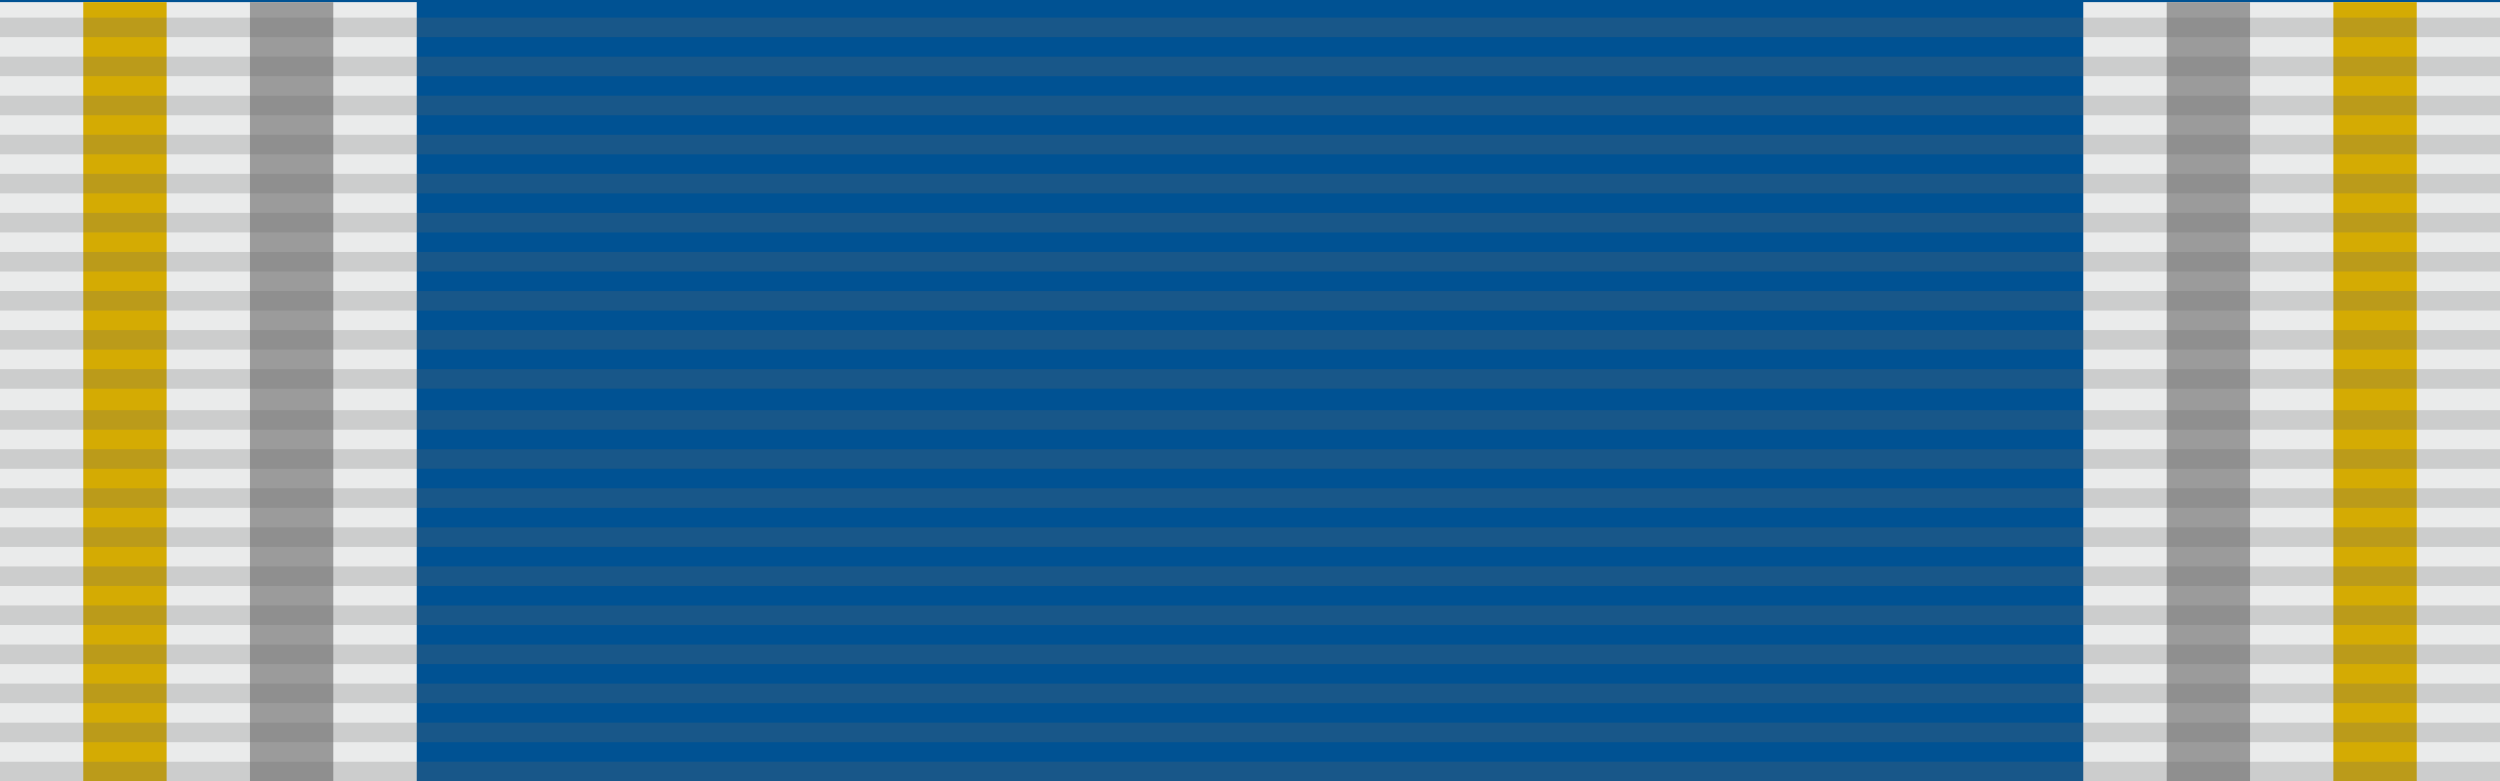 <?xml version="1.0" encoding="UTF-8" standalone="no"?>
<!-- Created with Inkscape (http://www.inkscape.org/) -->

<svg
   xmlns:v="http://schemas.microsoft.com/visio/2003/SVGExtensions/"
   xmlns:dc="http://purl.org/dc/elements/1.1/"
   xmlns:cc="http://creativecommons.org/ns#"
   xmlns:rdf="http://www.w3.org/1999/02/22-rdf-syntax-ns#"
   xmlns:svg="http://www.w3.org/2000/svg"
   xmlns="http://www.w3.org/2000/svg"
   xmlns:sodipodi="http://sodipodi.sourceforge.net/DTD/sodipodi-0.dtd"
   xmlns:inkscape="http://www.inkscape.org/namespaces/inkscape"
   width="160"
   height="50"
   viewBox="0 0 160 50"
   version="1.1"
   id="svg6773"
   inkscape:version="0.92.3 (2405546, 2018-03-11)"
   sodipodi:docname="TRIDENT Meritorious Service Medal.svg">
  <defs
     id="defs6767">
    <inkscape:perspective
       id="perspective10"
       inkscape:persp3d-origin="1406.1628 : 1325.8107 : 1"
       inkscape:vp_z="2812.3257 : 1988.716 : 1"
       inkscape:vp_y="0 : 3779.5279 : 0"
       inkscape:vp_x="0 : 1988.716 : 1"
       sodipodi:type="inkscape:persp3d" />
    <inkscape:perspective
       sodipodi:type="inkscape:persp3d"
       inkscape:vp_x="0 : 1988.716 : 1"
       inkscape:vp_y="0 : 3779.5279 : 0"
       inkscape:vp_z="2812.3257 : 1988.716 : 1"
       inkscape:persp3d-origin="1406.1628 : 1325.8107 : 1"
       id="perspective2867" />
    <circle
       r="450"
       cy="5535"
       cx="1890"
       id="wolke-1" />
    <circle
       r="284"
       cy="6165"
       cx="1980"
       id="wolke-2" />
    <circle
       r="202"
       cy="5805"
       cx="2430"
       id="wolke-3" />
    <circle
       r="360"
       cy="5985"
       cx="2880"
       id="wolke-4" />
    <circle
       r="270"
       cy="6165"
       cx="2430"
       id="wolke-5" />
    <circle
       r="180"
       cy="6435"
       cx="2880"
       id="wolke-6" />
    <circle
       r="450"
       cy="6525"
       cx="3330"
       id="wolke-7" />
    <circle
       r="360"
       cy="6075"
       cx="3780"
       id="wolke-8" />
    <circle
       r="202"
       cy="6525"
       cx="3960"
       id="wolke-9" />
    <circle
       r="284"
       cy="6165"
       cx="4320"
       id="wolke-10" />
    <circle
       r="202"
       cy="6525"
       cx="4500"
       id="wolke-11" />
    <circle
       r="254"
       cy="6435"
       cx="4950"
       id="wolke-12" />
    <circle
       r="284"
       cy="5805"
       cx="4680"
       id="wolke-13" />
    <circle
       r="450"
       cy="5805"
       cx="5490"
       id="wolke-14" />
    <circle
       r="284"
       cy="5355"
       cx="5040"
       id="wolke-15" />
    <circle
       r="284"
       cy="5985"
       cx="4770"
       id="wolke-16" />
    <circle
       r="180"
       cy="5455"
       cx="5740"
       id="wolke-17" />
    <circle
       r="180"
       cy="5895"
       cx="2160"
       id="wolke-18" />
    <circle
       r="180"
       cy="6345"
       cx="4590"
       id="wolke-19" />
    <circle
       r="180"
       cy="5715"
       cx="4950"
       id="wolke-20" />
    <clipPath
       id="clippath">
      <path
         id="path33"
         d="m 360,4140 a 3240,3240 0 0 0 6480,0 V 270 H 360 Z"
         inkscape:connector-curvature="0" />
    </clipPath>
    <clipPath
       id="clippath-1">
      <path
         id="path33-7"
         d="m 360,4140 a 3240,3240 0 0 0 6480,0 V 270 H 360 Z"
         inkscape:connector-curvature="0" />
    </clipPath>
    <inkscape:perspective
       id="perspective10-2"
       inkscape:persp3d-origin="1406.1628 : 1325.8107 : 1"
       inkscape:vp_z="2812.3257 : 1988.716 : 1"
       inkscape:vp_y="0 : 3779.5279 : 0"
       inkscape:vp_x="0 : 1988.716 : 1"
       sodipodi:type="inkscape:persp3d" />
    <inkscape:perspective
       sodipodi:type="inkscape:persp3d"
       inkscape:vp_x="0 : 1988.716 : 1"
       inkscape:vp_y="0 : 3779.5279 : 0"
       inkscape:vp_z="2812.3257 : 1988.716 : 1"
       inkscape:persp3d-origin="1406.1628 : 1325.8107 : 1"
       id="perspective2867-2" />
    <circle
       r="450"
       cy="5535"
       cx="1890"
       id="wolke-1-0" />
    <circle
       r="284"
       cy="6165"
       cx="1980"
       id="wolke-2-3" />
    <circle
       r="202"
       cy="5805"
       cx="2430"
       id="wolke-3-5" />
    <circle
       r="360"
       cy="5985"
       cx="2880"
       id="wolke-4-5" />
    <circle
       r="270"
       cy="6165"
       cx="2430"
       id="wolke-5-9" />
    <circle
       r="180"
       cy="6435"
       cx="2880"
       id="wolke-6-2" />
    <circle
       r="450"
       cy="6525"
       cx="3330"
       id="wolke-7-3" />
    <circle
       r="360"
       cy="6075"
       cx="3780"
       id="wolke-8-7" />
    <circle
       r="202"
       cy="6525"
       cx="3960"
       id="wolke-9-3" />
    <circle
       r="284"
       cy="6165"
       cx="4320"
       id="wolke-10-9" />
    <circle
       r="202"
       cy="6525"
       cx="4500"
       id="wolke-11-9" />
    <circle
       r="254"
       cy="6435"
       cx="4950"
       id="wolke-12-9" />
    <circle
       r="284"
       cy="5805"
       cx="4680"
       id="wolke-13-2" />
    <circle
       r="450"
       cy="5805"
       cx="5490"
       id="wolke-14-5" />
    <circle
       r="284"
       cy="5355"
       cx="5040"
       id="wolke-15-5" />
    <circle
       r="284"
       cy="5985"
       cx="4770"
       id="wolke-16-2" />
    <circle
       r="180"
       cy="5455"
       cx="5740"
       id="wolke-17-0" />
    <circle
       r="180"
       cy="5895"
       cx="2160"
       id="wolke-18-1" />
    <circle
       r="180"
       cy="6345"
       cx="4590"
       id="wolke-19-1" />
    <circle
       r="180"
       cy="5715"
       cx="4950"
       id="wolke-20-2" />
    <clipPath
       id="clippath-8">
      <path
         id="path33-9"
         d="m 360,4140 a 3240,3240 0 0 0 6480,0 V 270 H 360 Z"
         inkscape:connector-curvature="0" />
    </clipPath>
    <clipPath
       id="clippath-1-2">
      <path
         id="path33-7-3"
         d="m 360,4140 a 3240,3240 0 0 0 6480,0 V 270 H 360 Z"
         inkscape:connector-curvature="0" />
    </clipPath>
    <inkscape:perspective
       id="perspective10-6"
       inkscape:persp3d-origin="1406.1628 : 1325.8107 : 1"
       inkscape:vp_z="2812.3257 : 1988.716 : 1"
       inkscape:vp_y="0 : 3779.5279 : 0"
       inkscape:vp_x="0 : 1988.716 : 1"
       sodipodi:type="inkscape:persp3d" />
    <inkscape:perspective
       sodipodi:type="inkscape:persp3d"
       inkscape:vp_x="0 : 1988.716 : 1"
       inkscape:vp_y="0 : 3779.5279 : 0"
       inkscape:vp_z="2812.3257 : 1988.716 : 1"
       inkscape:persp3d-origin="1406.1628 : 1325.8107 : 1"
       id="perspective2867-24" />
    <circle
       r="450"
       cy="5535"
       cx="1890"
       id="wolke-1-9" />
    <circle
       r="284"
       cy="6165"
       cx="1980"
       id="wolke-2-5" />
    <circle
       r="202"
       cy="5805"
       cx="2430"
       id="wolke-3-53" />
    <circle
       r="360"
       cy="5985"
       cx="2880"
       id="wolke-4-7" />
    <circle
       r="270"
       cy="6165"
       cx="2430"
       id="wolke-5-8" />
    <circle
       r="180"
       cy="6435"
       cx="2880"
       id="wolke-6-3" />
    <circle
       r="450"
       cy="6525"
       cx="3330"
       id="wolke-7-1" />
    <circle
       r="360"
       cy="6075"
       cx="3780"
       id="wolke-8-78" />
    <circle
       r="202"
       cy="6525"
       cx="3960"
       id="wolke-9-5" />
    <circle
       r="284"
       cy="6165"
       cx="4320"
       id="wolke-10-6" />
    <circle
       r="202"
       cy="6525"
       cx="4500"
       id="wolke-11-0" />
    <circle
       r="254"
       cy="6435"
       cx="4950"
       id="wolke-12-5" />
    <circle
       r="284"
       cy="5805"
       cx="4680"
       id="wolke-13-0" />
    <circle
       r="450"
       cy="5805"
       cx="5490"
       id="wolke-14-7" />
    <circle
       r="284"
       cy="5355"
       cx="5040"
       id="wolke-15-4" />
    <circle
       r="284"
       cy="5985"
       cx="4770"
       id="wolke-16-1" />
    <circle
       r="180"
       cy="5455"
       cx="5740"
       id="wolke-17-8" />
    <circle
       r="180"
       cy="5895"
       cx="2160"
       id="wolke-18-8" />
    <circle
       r="180"
       cy="6345"
       cx="4590"
       id="wolke-19-4" />
    <circle
       r="180"
       cy="5715"
       cx="4950"
       id="wolke-20-9" />
    <clipPath
       id="clippath-17">
      <path
         id="path33-3"
         d="m 360,4140 a 3240,3240 0 0 0 6480,0 V 270 H 360 Z"
         inkscape:connector-curvature="0" />
    </clipPath>
    <clipPath
       id="clippath-1-28">
      <path
         id="path33-7-34"
         d="m 360,4140 a 3240,3240 0 0 0 6480,0 V 270 H 360 Z"
         inkscape:connector-curvature="0" />
    </clipPath>
    <inkscape:perspective
       id="perspective10-7"
       inkscape:persp3d-origin="1406.1628 : 1325.8107 : 1"
       inkscape:vp_z="2812.3257 : 1988.716 : 1"
       inkscape:vp_y="0 : 3779.5279 : 0"
       inkscape:vp_x="0 : 1988.716 : 1"
       sodipodi:type="inkscape:persp3d" />
    <inkscape:perspective
       sodipodi:type="inkscape:persp3d"
       inkscape:vp_x="0 : 1988.716 : 1"
       inkscape:vp_y="0 : 3779.5279 : 0"
       inkscape:vp_z="2812.3257 : 1988.716 : 1"
       inkscape:persp3d-origin="1406.1628 : 1325.8107 : 1"
       id="perspective2867-9" />
    <circle
       r="450"
       cy="5535"
       cx="1890"
       id="wolke-1-3" />
    <circle
       r="284"
       cy="6165"
       cx="1980"
       id="wolke-2-1" />
    <circle
       r="202"
       cy="5805"
       cx="2430"
       id="wolke-3-3" />
    <circle
       r="360"
       cy="5985"
       cx="2880"
       id="wolke-4-0" />
    <circle
       r="270"
       cy="6165"
       cx="2430"
       id="wolke-5-6" />
    <circle
       r="180"
       cy="6435"
       cx="2880"
       id="wolke-6-39" />
    <circle
       r="450"
       cy="6525"
       cx="3330"
       id="wolke-7-9" />
    <circle
       r="360"
       cy="6075"
       cx="3780"
       id="wolke-8-72" />
    <circle
       r="202"
       cy="6525"
       cx="3960"
       id="wolke-9-4" />
    <circle
       r="284"
       cy="6165"
       cx="4320"
       id="wolke-10-7" />
    <circle
       r="202"
       cy="6525"
       cx="4500"
       id="wolke-11-1" />
    <circle
       r="254"
       cy="6435"
       cx="4950"
       id="wolke-12-96" />
    <circle
       r="284"
       cy="5805"
       cx="4680"
       id="wolke-13-9" />
    <circle
       r="450"
       cy="5805"
       cx="5490"
       id="wolke-14-9" />
    <circle
       r="284"
       cy="5355"
       cx="5040"
       id="wolke-15-6" />
    <circle
       r="284"
       cy="5985"
       cx="4770"
       id="wolke-16-9" />
    <circle
       r="180"
       cy="5455"
       cx="5740"
       id="wolke-17-85" />
    <circle
       r="180"
       cy="5895"
       cx="2160"
       id="wolke-18-4" />
    <circle
       r="180"
       cy="6345"
       cx="4590"
       id="wolke-19-8" />
    <circle
       r="180"
       cy="5715"
       cx="4950"
       id="wolke-20-1" />
    <clipPath
       id="clippath-3">
      <path
         id="path33-8"
         d="m 360,4140 a 3240,3240 0 0 0 6480,0 V 270 H 360 Z"
         inkscape:connector-curvature="0" />
    </clipPath>
    <clipPath
       id="clippath-1-9">
      <path
         id="path33-7-4"
         d="m 360,4140 a 3240,3240 0 0 0 6480,0 V 270 H 360 Z"
         inkscape:connector-curvature="0" />
    </clipPath>
    <inkscape:perspective
       id="perspective10-5"
       inkscape:persp3d-origin="1406.1628 : 1325.8107 : 1"
       inkscape:vp_z="2812.3257 : 1988.716 : 1"
       inkscape:vp_y="0 : 3779.5279 : 0"
       inkscape:vp_x="0 : 1988.716 : 1"
       sodipodi:type="inkscape:persp3d" />
    <inkscape:perspective
       sodipodi:type="inkscape:persp3d"
       inkscape:vp_x="0 : 1988.716 : 1"
       inkscape:vp_y="0 : 3779.5279 : 0"
       inkscape:vp_z="2812.3257 : 1988.716 : 1"
       inkscape:persp3d-origin="1406.1628 : 1325.8107 : 1"
       id="perspective2867-1" />
    <circle
       r="450"
       cy="5535"
       cx="1890"
       id="wolke-1-7" />
    <circle
       r="284"
       cy="6165"
       cx="1980"
       id="wolke-2-7" />
    <circle
       r="202"
       cy="5805"
       cx="2430"
       id="wolke-3-6" />
    <circle
       r="360"
       cy="5985"
       cx="2880"
       id="wolke-4-4" />
    <circle
       r="270"
       cy="6165"
       cx="2430"
       id="wolke-5-3" />
    <circle
       r="180"
       cy="6435"
       cx="2880"
       id="wolke-6-0" />
    <circle
       r="450"
       cy="6525"
       cx="3330"
       id="wolke-7-2" />
    <circle
       r="360"
       cy="6075"
       cx="3780"
       id="wolke-8-1" />
    <circle
       r="202"
       cy="6525"
       cx="3960"
       id="wolke-9-0" />
    <circle
       r="284"
       cy="6165"
       cx="4320"
       id="wolke-10-92" />
    <circle
       r="202"
       cy="6525"
       cx="4500"
       id="wolke-11-3" />
    <circle
       r="254"
       cy="6435"
       cx="4950"
       id="wolke-12-962" />
    <circle
       r="284"
       cy="5805"
       cx="4680"
       id="wolke-13-03" />
    <circle
       r="450"
       cy="5805"
       cx="5490"
       id="wolke-14-4" />
    <circle
       r="284"
       cy="5355"
       cx="5040"
       id="wolke-15-1" />
    <circle
       r="284"
       cy="5985"
       cx="4770"
       id="wolke-16-0" />
    <circle
       r="180"
       cy="5455"
       cx="5740"
       id="wolke-17-4" />
    <circle
       r="180"
       cy="5895"
       cx="2160"
       id="wolke-18-5" />
    <circle
       r="180"
       cy="6345"
       cx="4590"
       id="wolke-19-9" />
    <circle
       r="180"
       cy="5715"
       cx="4950"
       id="wolke-20-5" />
    <clipPath
       id="clippath-12">
      <path
         id="path33-2"
         d="m 360,4140 a 3240,3240 0 0 0 6480,0 V 270 H 360 Z"
         inkscape:connector-curvature="0" />
    </clipPath>
    <clipPath
       id="clippath-1-98">
      <path
         id="path33-7-8"
         d="m 360,4140 a 3240,3240 0 0 0 6480,0 V 270 H 360 Z"
         inkscape:connector-curvature="0" />
    </clipPath>
    <inkscape:perspective
       id="perspective10-2-9"
       inkscape:persp3d-origin="1406.1628 : 1325.8107 : 1"
       inkscape:vp_z="2812.3257 : 1988.716 : 1"
       inkscape:vp_y="0 : 3779.5279 : 0"
       inkscape:vp_x="0 : 1988.716 : 1"
       sodipodi:type="inkscape:persp3d" />
    <inkscape:perspective
       sodipodi:type="inkscape:persp3d"
       inkscape:vp_x="0 : 1988.716 : 1"
       inkscape:vp_y="0 : 3779.5279 : 0"
       inkscape:vp_z="2812.3257 : 1988.716 : 1"
       inkscape:persp3d-origin="1406.1628 : 1325.8107 : 1"
       id="perspective2867-2-5" />
    <circle
       r="450"
       cy="5535"
       cx="1890"
       id="wolke-1-0-2" />
    <circle
       r="284"
       cy="6165"
       cx="1980"
       id="wolke-2-3-5" />
    <circle
       r="202"
       cy="5805"
       cx="2430"
       id="wolke-3-5-5" />
    <circle
       r="360"
       cy="5985"
       cx="2880"
       id="wolke-4-5-8" />
    <circle
       r="270"
       cy="6165"
       cx="2430"
       id="wolke-5-9-9" />
    <circle
       r="180"
       cy="6435"
       cx="2880"
       id="wolke-6-2-9" />
    <circle
       r="450"
       cy="6525"
       cx="3330"
       id="wolke-7-3-7" />
    <circle
       r="360"
       cy="6075"
       cx="3780"
       id="wolke-8-7-1" />
    <circle
       r="202"
       cy="6525"
       cx="3960"
       id="wolke-9-3-1" />
    <circle
       r="284"
       cy="6165"
       cx="4320"
       id="wolke-10-9-2" />
    <circle
       r="202"
       cy="6525"
       cx="4500"
       id="wolke-11-9-1" />
    <circle
       r="254"
       cy="6435"
       cx="4950"
       id="wolke-12-9-4" />
    <circle
       r="284"
       cy="5805"
       cx="4680"
       id="wolke-13-2-2" />
    <circle
       r="450"
       cy="5805"
       cx="5490"
       id="wolke-14-5-2" />
    <circle
       r="284"
       cy="5355"
       cx="5040"
       id="wolke-15-5-3" />
    <circle
       r="284"
       cy="5985"
       cx="4770"
       id="wolke-16-2-4" />
    <circle
       r="180"
       cy="5455"
       cx="5740"
       id="wolke-17-0-4" />
    <circle
       r="180"
       cy="5895"
       cx="2160"
       id="wolke-18-1-2" />
    <circle
       r="180"
       cy="6345"
       cx="4590"
       id="wolke-19-1-4" />
    <circle
       r="180"
       cy="5715"
       cx="4950"
       id="wolke-20-2-2" />
    <clipPath
       id="clippath-8-3">
      <path
         id="path33-9-7"
         d="m 360,4140 a 3240,3240 0 0 0 6480,0 V 270 H 360 Z"
         inkscape:connector-curvature="0" />
    </clipPath>
    <clipPath
       id="clippath-1-2-6">
      <path
         id="path33-7-3-3"
         d="m 360,4140 a 3240,3240 0 0 0 6480,0 V 270 H 360 Z"
         inkscape:connector-curvature="0" />
    </clipPath>
    <inkscape:perspective
       id="perspective10-6-8"
       inkscape:persp3d-origin="1406.1628 : 1325.8107 : 1"
       inkscape:vp_z="2812.3257 : 1988.716 : 1"
       inkscape:vp_y="0 : 3779.5279 : 0"
       inkscape:vp_x="0 : 1988.716 : 1"
       sodipodi:type="inkscape:persp3d" />
    <inkscape:perspective
       sodipodi:type="inkscape:persp3d"
       inkscape:vp_x="0 : 1988.716 : 1"
       inkscape:vp_y="0 : 3779.5279 : 0"
       inkscape:vp_z="2812.3257 : 1988.716 : 1"
       inkscape:persp3d-origin="1406.1628 : 1325.8107 : 1"
       id="perspective2867-24-5" />
    <circle
       r="450"
       cy="5535"
       cx="1890"
       id="wolke-1-9-6" />
    <circle
       r="284"
       cy="6165"
       cx="1980"
       id="wolke-2-5-2" />
    <circle
       r="202"
       cy="5805"
       cx="2430"
       id="wolke-3-53-1" />
    <circle
       r="360"
       cy="5985"
       cx="2880"
       id="wolke-4-7-3" />
    <circle
       r="270"
       cy="6165"
       cx="2430"
       id="wolke-5-8-8" />
    <circle
       r="180"
       cy="6435"
       cx="2880"
       id="wolke-6-3-3" />
    <circle
       r="450"
       cy="6525"
       cx="3330"
       id="wolke-7-1-6" />
    <circle
       r="360"
       cy="6075"
       cx="3780"
       id="wolke-8-78-0" />
    <circle
       r="202"
       cy="6525"
       cx="3960"
       id="wolke-9-5-3" />
    <circle
       r="284"
       cy="6165"
       cx="4320"
       id="wolke-10-6-4" />
    <circle
       r="202"
       cy="6525"
       cx="4500"
       id="wolke-11-0-6" />
    <circle
       r="254"
       cy="6435"
       cx="4950"
       id="wolke-12-5-2" />
    <circle
       r="284"
       cy="5805"
       cx="4680"
       id="wolke-13-0-9" />
    <circle
       r="450"
       cy="5805"
       cx="5490"
       id="wolke-14-7-1" />
    <circle
       r="284"
       cy="5355"
       cx="5040"
       id="wolke-15-4-9" />
    <circle
       r="284"
       cy="5985"
       cx="4770"
       id="wolke-16-1-4" />
    <circle
       r="180"
       cy="5455"
       cx="5740"
       id="wolke-17-8-7" />
    <circle
       r="180"
       cy="5895"
       cx="2160"
       id="wolke-18-8-4" />
    <circle
       r="180"
       cy="6345"
       cx="4590"
       id="wolke-19-4-2" />
    <circle
       r="180"
       cy="5715"
       cx="4950"
       id="wolke-20-9-7" />
    <clipPath
       id="clippath-17-9">
      <path
         id="path33-3-2"
         d="m 360,4140 a 3240,3240 0 0 0 6480,0 V 270 H 360 Z"
         inkscape:connector-curvature="0" />
    </clipPath>
    <clipPath
       id="clippath-1-28-2">
      <path
         id="path33-7-34-6"
         d="m 360,4140 a 3240,3240 0 0 0 6480,0 V 270 H 360 Z"
         inkscape:connector-curvature="0" />
    </clipPath>
    <inkscape:perspective
       id="perspective10-7-4"
       inkscape:persp3d-origin="1406.1628 : 1325.8107 : 1"
       inkscape:vp_z="2812.3257 : 1988.716 : 1"
       inkscape:vp_y="0 : 3779.5279 : 0"
       inkscape:vp_x="0 : 1988.716 : 1"
       sodipodi:type="inkscape:persp3d" />
    <inkscape:perspective
       sodipodi:type="inkscape:persp3d"
       inkscape:vp_x="0 : 1988.716 : 1"
       inkscape:vp_y="0 : 3779.5279 : 0"
       inkscape:vp_z="2812.3257 : 1988.716 : 1"
       inkscape:persp3d-origin="1406.1628 : 1325.8107 : 1"
       id="perspective2867-9-0" />
    <circle
       r="450"
       cy="5535"
       cx="1890"
       id="wolke-1-3-0" />
    <circle
       r="284"
       cy="6165"
       cx="1980"
       id="wolke-2-1-4" />
    <circle
       r="202"
       cy="5805"
       cx="2430"
       id="wolke-3-3-1" />
    <circle
       r="360"
       cy="5985"
       cx="2880"
       id="wolke-4-0-5" />
    <circle
       r="270"
       cy="6165"
       cx="2430"
       id="wolke-5-6-7" />
    <circle
       r="180"
       cy="6435"
       cx="2880"
       id="wolke-6-39-0" />
    <circle
       r="450"
       cy="6525"
       cx="3330"
       id="wolke-7-9-9" />
    <circle
       r="360"
       cy="6075"
       cx="3780"
       id="wolke-8-72-7" />
    <circle
       r="202"
       cy="6525"
       cx="3960"
       id="wolke-9-4-6" />
    <circle
       r="284"
       cy="6165"
       cx="4320"
       id="wolke-10-7-0" />
    <circle
       r="202"
       cy="6525"
       cx="4500"
       id="wolke-11-1-5" />
    <circle
       r="254"
       cy="6435"
       cx="4950"
       id="wolke-12-96-7" />
    <circle
       r="284"
       cy="5805"
       cx="4680"
       id="wolke-13-9-4" />
    <circle
       r="450"
       cy="5805"
       cx="5490"
       id="wolke-14-9-4" />
    <circle
       r="284"
       cy="5355"
       cx="5040"
       id="wolke-15-6-6" />
    <circle
       r="284"
       cy="5985"
       cx="4770"
       id="wolke-16-9-3" />
    <circle
       r="180"
       cy="5455"
       cx="5740"
       id="wolke-17-85-0" />
    <circle
       r="180"
       cy="5895"
       cx="2160"
       id="wolke-18-4-4" />
    <circle
       r="180"
       cy="6345"
       cx="4590"
       id="wolke-19-8-4" />
    <circle
       r="180"
       cy="5715"
       cx="4950"
       id="wolke-20-1-6" />
    <clipPath
       id="clippath-3-2">
      <path
         id="path33-8-2"
         d="m 360,4140 a 3240,3240 0 0 0 6480,0 V 270 H 360 Z"
         inkscape:connector-curvature="0" />
    </clipPath>
    <clipPath
       id="clippath-1-9-7">
      <path
         id="path33-7-4-7"
         d="m 360,4140 a 3240,3240 0 0 0 6480,0 V 270 H 360 Z"
         inkscape:connector-curvature="0" />
    </clipPath>
    <inkscape:perspective
       sodipodi:type="inkscape:persp3d"
       inkscape:vp_x="0 : 1988.716 : 1"
       inkscape:vp_y="0 : 3779.5279 : 0"
       inkscape:vp_z="2812.3257 : 1988.716 : 1"
       inkscape:persp3d-origin="1406.1628 : 1325.8107 : 1"
       id="perspective10-59" />
    <inkscape:perspective
       id="perspective2867-7"
       inkscape:persp3d-origin="1406.1628 : 1325.8107 : 1"
       inkscape:vp_z="2812.3257 : 1988.716 : 1"
       inkscape:vp_y="0 : 3779.5279 : 0"
       inkscape:vp_x="0 : 1988.716 : 1"
       sodipodi:type="inkscape:persp3d" />
    <circle
       id="wolke-1-1"
       cx="1890"
       cy="5535"
       r="450" />
    <circle
       id="wolke-2-4"
       cx="1980"
       cy="6165"
       r="284" />
    <circle
       id="wolke-3-0"
       cx="2430"
       cy="5805"
       r="202" />
    <circle
       id="wolke-4-03"
       cx="2880"
       cy="5985"
       r="360" />
    <circle
       id="wolke-5-4"
       cx="2430"
       cy="6165"
       r="270" />
    <circle
       id="wolke-6-8"
       cx="2880"
       cy="6435"
       r="180" />
    <circle
       id="wolke-7-6"
       cx="3330"
       cy="6525"
       r="450" />
    <circle
       id="wolke-8-8"
       cx="3780"
       cy="6075"
       r="360" />
    <circle
       id="wolke-9-04"
       cx="3960"
       cy="6525"
       r="202" />
    <circle
       id="wolke-10-3"
       cx="4320"
       cy="6165"
       r="284" />
    <circle
       id="wolke-11-4"
       cx="4500"
       cy="6525"
       r="202" />
    <circle
       id="wolke-12-53"
       cx="4950"
       cy="6435"
       r="254" />
    <circle
       id="wolke-13-20"
       cx="4680"
       cy="5805"
       r="284" />
    <circle
       id="wolke-14-2"
       cx="5490"
       cy="5805"
       r="450" />
    <circle
       id="wolke-15-14"
       cx="5040"
       cy="5355"
       r="284" />
    <circle
       id="wolke-16-08"
       cx="4770"
       cy="5985"
       r="284" />
    <circle
       id="wolke-17-2"
       cx="5740"
       cy="5455"
       r="180" />
    <circle
       id="wolke-18-43"
       cx="2160"
       cy="5895"
       r="180" />
    <circle
       id="wolke-19-3"
       cx="4590"
       cy="6345"
       r="180" />
    <circle
       id="wolke-20-6"
       cx="4950"
       cy="5715"
       r="180" />
    <clipPath
       id="clippath-81">
      <path
         inkscape:connector-curvature="0"
         d="m 360,4140 a 3240,3240 0 0 0 6480,0 V 270 H 360 Z"
         id="path33-4" />
    </clipPath>
    <clipPath
       id="clippath-1-5">
      <path
         inkscape:connector-curvature="0"
         d="m 360,4140 a 3240,3240 0 0 0 6480,0 V 270 H 360 Z"
         id="path33-7-39" />
    </clipPath>
    <inkscape:perspective
       sodipodi:type="inkscape:persp3d"
       inkscape:vp_x="0 : 1988.716 : 1"
       inkscape:vp_y="0 : 3779.5279 : 0"
       inkscape:vp_z="2812.3257 : 1988.716 : 1"
       inkscape:persp3d-origin="1406.1628 : 1325.8107 : 1"
       id="perspective10-2-96" />
    <inkscape:perspective
       id="perspective2867-2-8"
       inkscape:persp3d-origin="1406.1628 : 1325.8107 : 1"
       inkscape:vp_z="2812.3257 : 1988.716 : 1"
       inkscape:vp_y="0 : 3779.5279 : 0"
       inkscape:vp_x="0 : 1988.716 : 1"
       sodipodi:type="inkscape:persp3d" />
    <circle
       id="wolke-1-0-9"
       cx="1890"
       cy="5535"
       r="450" />
    <circle
       id="wolke-2-3-8"
       cx="1980"
       cy="6165"
       r="284" />
    <circle
       id="wolke-3-5-9"
       cx="2430"
       cy="5805"
       r="202" />
    <circle
       id="wolke-4-5-6"
       cx="2880"
       cy="5985"
       r="360" />
    <circle
       id="wolke-5-9-6"
       cx="2430"
       cy="6165"
       r="270" />
    <circle
       id="wolke-6-2-98"
       cx="2880"
       cy="6435"
       r="180" />
    <circle
       id="wolke-7-3-6"
       cx="3330"
       cy="6525"
       r="450" />
    <circle
       id="wolke-8-7-19"
       cx="3780"
       cy="6075"
       r="360" />
    <circle
       id="wolke-9-3-5"
       cx="3960"
       cy="6525"
       r="202" />
    <circle
       id="wolke-10-9-9"
       cx="4320"
       cy="6165"
       r="284" />
    <circle
       id="wolke-11-9-6"
       cx="4500"
       cy="6525"
       r="202" />
    <circle
       id="wolke-12-9-0"
       cx="4950"
       cy="6435"
       r="254" />
    <circle
       id="wolke-13-2-6"
       cx="4680"
       cy="5805"
       r="284" />
    <circle
       id="wolke-14-5-1"
       cx="5490"
       cy="5805"
       r="450" />
    <circle
       id="wolke-15-5-6"
       cx="5040"
       cy="5355"
       r="284" />
    <circle
       id="wolke-16-2-6"
       cx="4770"
       cy="5985"
       r="284" />
    <circle
       id="wolke-17-0-5"
       cx="5740"
       cy="5455"
       r="180" />
    <circle
       id="wolke-18-1-9"
       cx="2160"
       cy="5895"
       r="180" />
    <circle
       id="wolke-19-1-6"
       cx="4590"
       cy="6345"
       r="180" />
    <circle
       id="wolke-20-2-1"
       cx="4950"
       cy="5715"
       r="180" />
    <clipPath
       id="clippath-8-9">
      <path
         inkscape:connector-curvature="0"
         d="m 360,4140 a 3240,3240 0 0 0 6480,0 V 270 H 360 Z"
         id="path33-9-6" />
    </clipPath>
    <clipPath
       id="clippath-1-2-0">
      <path
         inkscape:connector-curvature="0"
         d="m 360,4140 a 3240,3240 0 0 0 6480,0 V 270 H 360 Z"
         id="path33-7-3-6" />
    </clipPath>
    <inkscape:perspective
       sodipodi:type="inkscape:persp3d"
       inkscape:vp_x="0 : 1988.716 : 1"
       inkscape:vp_y="0 : 3779.5279 : 0"
       inkscape:vp_z="2812.3257 : 1988.716 : 1"
       inkscape:persp3d-origin="1406.1628 : 1325.8107 : 1"
       id="perspective10-6-80" />
    <inkscape:perspective
       id="perspective2867-24-2"
       inkscape:persp3d-origin="1406.1628 : 1325.8107 : 1"
       inkscape:vp_z="2812.3257 : 1988.716 : 1"
       inkscape:vp_y="0 : 3779.5279 : 0"
       inkscape:vp_x="0 : 1988.716 : 1"
       sodipodi:type="inkscape:persp3d" />
    <circle
       id="wolke-1-9-2"
       cx="1890"
       cy="5535"
       r="450" />
    <circle
       id="wolke-2-5-8"
       cx="1980"
       cy="6165"
       r="284" />
    <circle
       id="wolke-3-53-0"
       cx="2430"
       cy="5805"
       r="202" />
    <circle
       id="wolke-4-7-8"
       cx="2880"
       cy="5985"
       r="360" />
    <circle
       id="wolke-5-8-4"
       cx="2430"
       cy="6165"
       r="270" />
    <circle
       id="wolke-6-3-30"
       cx="2880"
       cy="6435"
       r="180" />
    <circle
       id="wolke-7-1-0"
       cx="3330"
       cy="6525"
       r="450" />
    <circle
       id="wolke-8-78-5"
       cx="3780"
       cy="6075"
       r="360" />
    <circle
       id="wolke-9-5-2"
       cx="3960"
       cy="6525"
       r="202" />
    <circle
       id="wolke-10-6-1"
       cx="4320"
       cy="6165"
       r="284" />
    <circle
       id="wolke-11-0-3"
       cx="4500"
       cy="6525"
       r="202" />
    <circle
       id="wolke-12-5-9"
       cx="4950"
       cy="6435"
       r="254" />
    <circle
       id="wolke-13-0-0"
       cx="4680"
       cy="5805"
       r="284" />
    <circle
       id="wolke-14-7-3"
       cx="5490"
       cy="5805"
       r="450" />
    <circle
       id="wolke-15-4-4"
       cx="5040"
       cy="5355"
       r="284" />
    <circle
       id="wolke-16-1-7"
       cx="4770"
       cy="5985"
       r="284" />
    <circle
       id="wolke-17-8-5"
       cx="5740"
       cy="5455"
       r="180" />
    <circle
       id="wolke-18-8-2"
       cx="2160"
       cy="5895"
       r="180" />
    <circle
       id="wolke-19-4-3"
       cx="4590"
       cy="6345"
       r="180" />
    <circle
       id="wolke-20-9-2"
       cx="4950"
       cy="5715"
       r="180" />
    <clipPath
       id="clippath-17-2">
      <path
         inkscape:connector-curvature="0"
         d="m 360,4140 a 3240,3240 0 0 0 6480,0 V 270 H 360 Z"
         id="path33-3-4" />
    </clipPath>
    <clipPath
       id="clippath-1-28-5">
      <path
         inkscape:connector-curvature="0"
         d="m 360,4140 a 3240,3240 0 0 0 6480,0 V 270 H 360 Z"
         id="path33-7-34-7" />
    </clipPath>
    <inkscape:perspective
       sodipodi:type="inkscape:persp3d"
       inkscape:vp_x="0 : 1988.716 : 1"
       inkscape:vp_y="0 : 3779.5279 : 0"
       inkscape:vp_z="2812.3257 : 1988.716 : 1"
       inkscape:persp3d-origin="1406.1628 : 1325.8107 : 1"
       id="perspective10-7-47" />
    <inkscape:perspective
       id="perspective2867-9-6"
       inkscape:persp3d-origin="1406.1628 : 1325.8107 : 1"
       inkscape:vp_z="2812.3257 : 1988.716 : 1"
       inkscape:vp_y="0 : 3779.5279 : 0"
       inkscape:vp_x="0 : 1988.716 : 1"
       sodipodi:type="inkscape:persp3d" />
    <circle
       id="wolke-1-3-9"
       cx="1890"
       cy="5535"
       r="450" />
    <circle
       id="wolke-2-1-2"
       cx="1980"
       cy="6165"
       r="284" />
    <circle
       id="wolke-3-3-10"
       cx="2430"
       cy="5805"
       r="202" />
    <circle
       id="wolke-4-0-9"
       cx="2880"
       cy="5985"
       r="360" />
    <circle
       id="wolke-5-6-5"
       cx="2430"
       cy="6165"
       r="270" />
    <circle
       id="wolke-6-39-8"
       cx="2880"
       cy="6435"
       r="180" />
    <circle
       id="wolke-7-9-1"
       cx="3330"
       cy="6525"
       r="450" />
    <circle
       id="wolke-8-72-2"
       cx="3780"
       cy="6075"
       r="360" />
    <circle
       id="wolke-9-4-0"
       cx="3960"
       cy="6525"
       r="202" />
    <circle
       id="wolke-10-7-8"
       cx="4320"
       cy="6165"
       r="284" />
    <circle
       id="wolke-11-1-0"
       cx="4500"
       cy="6525"
       r="202" />
    <circle
       id="wolke-12-96-2"
       cx="4950"
       cy="6435"
       r="254" />
    <circle
       id="wolke-13-9-8"
       cx="4680"
       cy="5805"
       r="284" />
    <circle
       id="wolke-14-9-9"
       cx="5490"
       cy="5805"
       r="450" />
    <circle
       id="wolke-15-6-5"
       cx="5040"
       cy="5355"
       r="284" />
    <circle
       id="wolke-16-9-2"
       cx="4770"
       cy="5985"
       r="284" />
    <circle
       id="wolke-17-85-8"
       cx="5740"
       cy="5455"
       r="180" />
    <circle
       id="wolke-18-4-2"
       cx="2160"
       cy="5895"
       r="180" />
    <circle
       id="wolke-19-8-3"
       cx="4590"
       cy="6345"
       r="180" />
    <circle
       id="wolke-20-1-5"
       cx="4950"
       cy="5715"
       r="180" />
    <clipPath
       id="clippath-3-1">
      <path
         inkscape:connector-curvature="0"
         d="m 360,4140 a 3240,3240 0 0 0 6480,0 V 270 H 360 Z"
         id="path33-8-8" />
    </clipPath>
    <clipPath
       id="clippath-1-9-76">
      <path
         inkscape:connector-curvature="0"
         d="m 360,4140 a 3240,3240 0 0 0 6480,0 V 270 H 360 Z"
         id="path33-7-4-4" />
    </clipPath>
    <inkscape:perspective
       sodipodi:type="inkscape:persp3d"
       inkscape:vp_x="0 : 1988.716 : 1"
       inkscape:vp_y="0 : 3779.5279 : 0"
       inkscape:vp_z="2812.3257 : 1988.716 : 1"
       inkscape:persp3d-origin="1406.1628 : 1325.8107 : 1"
       id="perspective10-5-9" />
    <inkscape:perspective
       id="perspective2867-1-9"
       inkscape:persp3d-origin="1406.1628 : 1325.8107 : 1"
       inkscape:vp_z="2812.3257 : 1988.716 : 1"
       inkscape:vp_y="0 : 3779.5279 : 0"
       inkscape:vp_x="0 : 1988.716 : 1"
       sodipodi:type="inkscape:persp3d" />
    <circle
       id="wolke-1-7-9"
       cx="1890"
       cy="5535"
       r="450" />
    <circle
       id="wolke-2-7-7"
       cx="1980"
       cy="6165"
       r="284" />
    <circle
       id="wolke-3-6-4"
       cx="2430"
       cy="5805"
       r="202" />
    <circle
       id="wolke-4-4-5"
       cx="2880"
       cy="5985"
       r="360" />
    <circle
       id="wolke-5-3-6"
       cx="2430"
       cy="6165"
       r="270" />
    <circle
       id="wolke-6-0-7"
       cx="2880"
       cy="6435"
       r="180" />
    <circle
       id="wolke-7-2-9"
       cx="3330"
       cy="6525"
       r="450" />
    <circle
       id="wolke-8-1-3"
       cx="3780"
       cy="6075"
       r="360" />
    <circle
       id="wolke-9-0-8"
       cx="3960"
       cy="6525"
       r="202" />
    <circle
       id="wolke-10-92-2"
       cx="4320"
       cy="6165"
       r="284" />
    <circle
       id="wolke-11-3-3"
       cx="4500"
       cy="6525"
       r="202" />
    <circle
       id="wolke-12-962-8"
       cx="4950"
       cy="6435"
       r="254" />
    <circle
       id="wolke-13-03-0"
       cx="4680"
       cy="5805"
       r="284" />
    <circle
       id="wolke-14-4-0"
       cx="5490"
       cy="5805"
       r="450" />
    <circle
       id="wolke-15-1-8"
       cx="5040"
       cy="5355"
       r="284" />
    <circle
       id="wolke-16-0-5"
       cx="4770"
       cy="5985"
       r="284" />
    <circle
       id="wolke-17-4-4"
       cx="5740"
       cy="5455"
       r="180" />
    <circle
       id="wolke-18-5-0"
       cx="2160"
       cy="5895"
       r="180" />
    <circle
       id="wolke-19-9-5"
       cx="4590"
       cy="6345"
       r="180" />
    <circle
       id="wolke-20-5-8"
       cx="4950"
       cy="5715"
       r="180" />
    <clipPath
       id="clippath-12-6">
      <path
         inkscape:connector-curvature="0"
         d="m 360,4140 a 3240,3240 0 0 0 6480,0 V 270 H 360 Z"
         id="path33-2-3" />
    </clipPath>
    <clipPath
       id="clippath-1-98-7">
      <path
         inkscape:connector-curvature="0"
         d="m 360,4140 a 3240,3240 0 0 0 6480,0 V 270 H 360 Z"
         id="path33-7-8-6" />
    </clipPath>
    <inkscape:perspective
       sodipodi:type="inkscape:persp3d"
       inkscape:vp_x="0 : 1988.716 : 1"
       inkscape:vp_y="0 : 3779.5279 : 0"
       inkscape:vp_z="2812.3257 : 1988.716 : 1"
       inkscape:persp3d-origin="1406.1628 : 1325.8107 : 1"
       id="perspective10-2-9-8" />
    <inkscape:perspective
       id="perspective2867-2-5-1"
       inkscape:persp3d-origin="1406.1628 : 1325.8107 : 1"
       inkscape:vp_z="2812.3257 : 1988.716 : 1"
       inkscape:vp_y="0 : 3779.5279 : 0"
       inkscape:vp_x="0 : 1988.716 : 1"
       sodipodi:type="inkscape:persp3d" />
    <circle
       id="wolke-1-0-2-9"
       cx="1890"
       cy="5535"
       r="450" />
    <circle
       id="wolke-2-3-5-2"
       cx="1980"
       cy="6165"
       r="284" />
    <circle
       id="wolke-3-5-5-2"
       cx="2430"
       cy="5805"
       r="202" />
    <circle
       id="wolke-4-5-8-8"
       cx="2880"
       cy="5985"
       r="360" />
    <circle
       id="wolke-5-9-9-6"
       cx="2430"
       cy="6165"
       r="270" />
    <circle
       id="wolke-6-2-9-1"
       cx="2880"
       cy="6435"
       r="180" />
    <circle
       id="wolke-7-3-7-4"
       cx="3330"
       cy="6525"
       r="450" />
    <circle
       id="wolke-8-7-1-4"
       cx="3780"
       cy="6075"
       r="360" />
    <circle
       id="wolke-9-3-1-3"
       cx="3960"
       cy="6525"
       r="202" />
    <circle
       id="wolke-10-9-2-6"
       cx="4320"
       cy="6165"
       r="284" />
    <circle
       id="wolke-11-9-1-1"
       cx="4500"
       cy="6525"
       r="202" />
    <circle
       id="wolke-12-9-4-5"
       cx="4950"
       cy="6435"
       r="254" />
    <circle
       id="wolke-13-2-2-9"
       cx="4680"
       cy="5805"
       r="284" />
    <circle
       id="wolke-14-5-2-5"
       cx="5490"
       cy="5805"
       r="450" />
    <circle
       id="wolke-15-5-3-3"
       cx="5040"
       cy="5355"
       r="284" />
    <circle
       id="wolke-16-2-4-1"
       cx="4770"
       cy="5985"
       r="284" />
    <circle
       id="wolke-17-0-4-0"
       cx="5740"
       cy="5455"
       r="180" />
    <circle
       id="wolke-18-1-2-2"
       cx="2160"
       cy="5895"
       r="180" />
    <circle
       id="wolke-19-1-4-0"
       cx="4590"
       cy="6345"
       r="180" />
    <circle
       id="wolke-20-2-2-3"
       cx="4950"
       cy="5715"
       r="180" />
    <clipPath
       id="clippath-8-3-7">
      <path
         inkscape:connector-curvature="0"
         d="m 360,4140 a 3240,3240 0 0 0 6480,0 V 270 H 360 Z"
         id="path33-9-7-2" />
    </clipPath>
    <clipPath
       id="clippath-1-2-6-3">
      <path
         inkscape:connector-curvature="0"
         d="m 360,4140 a 3240,3240 0 0 0 6480,0 V 270 H 360 Z"
         id="path33-7-3-3-5" />
    </clipPath>
    <inkscape:perspective
       sodipodi:type="inkscape:persp3d"
       inkscape:vp_x="0 : 1988.716 : 1"
       inkscape:vp_y="0 : 3779.5279 : 0"
       inkscape:vp_z="2812.3257 : 1988.716 : 1"
       inkscape:persp3d-origin="1406.1628 : 1325.8107 : 1"
       id="perspective10-6-8-1" />
    <inkscape:perspective
       id="perspective2867-24-5-2"
       inkscape:persp3d-origin="1406.1628 : 1325.8107 : 1"
       inkscape:vp_z="2812.3257 : 1988.716 : 1"
       inkscape:vp_y="0 : 3779.5279 : 0"
       inkscape:vp_x="0 : 1988.716 : 1"
       sodipodi:type="inkscape:persp3d" />
    <circle
       id="wolke-1-9-6-2"
       cx="1890"
       cy="5535"
       r="450" />
    <circle
       id="wolke-2-5-2-2"
       cx="1980"
       cy="6165"
       r="284" />
    <circle
       id="wolke-3-53-1-1"
       cx="2430"
       cy="5805"
       r="202" />
    <circle
       id="wolke-4-7-3-6"
       cx="2880"
       cy="5985"
       r="360" />
    <circle
       id="wolke-5-8-8-6"
       cx="2430"
       cy="6165"
       r="270" />
    <circle
       id="wolke-6-3-3-5"
       cx="2880"
       cy="6435"
       r="180" />
    <circle
       id="wolke-7-1-6-1"
       cx="3330"
       cy="6525"
       r="450" />
    <circle
       id="wolke-8-78-0-5"
       cx="3780"
       cy="6075"
       r="360" />
    <circle
       id="wolke-9-5-3-4"
       cx="3960"
       cy="6525"
       r="202" />
    <circle
       id="wolke-10-6-4-3"
       cx="4320"
       cy="6165"
       r="284" />
    <circle
       id="wolke-11-0-6-6"
       cx="4500"
       cy="6525"
       r="202" />
    <circle
       id="wolke-12-5-2-5"
       cx="4950"
       cy="6435"
       r="254" />
    <circle
       id="wolke-13-0-9-7"
       cx="4680"
       cy="5805"
       r="284" />
    <circle
       id="wolke-14-7-1-9"
       cx="5490"
       cy="5805"
       r="450" />
    <circle
       id="wolke-15-4-9-5"
       cx="5040"
       cy="5355"
       r="284" />
    <circle
       id="wolke-16-1-4-0"
       cx="4770"
       cy="5985"
       r="284" />
    <circle
       id="wolke-17-8-7-4"
       cx="5740"
       cy="5455"
       r="180" />
    <circle
       id="wolke-18-8-4-5"
       cx="2160"
       cy="5895"
       r="180" />
    <circle
       id="wolke-19-4-2-2"
       cx="4590"
       cy="6345"
       r="180" />
    <circle
       id="wolke-20-9-7-2"
       cx="4950"
       cy="5715"
       r="180" />
    <clipPath
       id="clippath-17-9-5">
      <path
         inkscape:connector-curvature="0"
         d="m 360,4140 a 3240,3240 0 0 0 6480,0 V 270 H 360 Z"
         id="path33-3-2-2" />
    </clipPath>
    <clipPath
       id="clippath-1-28-2-6">
      <path
         inkscape:connector-curvature="0"
         d="m 360,4140 a 3240,3240 0 0 0 6480,0 V 270 H 360 Z"
         id="path33-7-34-6-8" />
    </clipPath>
    <inkscape:perspective
       sodipodi:type="inkscape:persp3d"
       inkscape:vp_x="0 : 1988.716 : 1"
       inkscape:vp_y="0 : 3779.5279 : 0"
       inkscape:vp_z="2812.3257 : 1988.716 : 1"
       inkscape:persp3d-origin="1406.1628 : 1325.8107 : 1"
       id="perspective10-7-4-6" />
    <inkscape:perspective
       id="perspective2867-9-0-7"
       inkscape:persp3d-origin="1406.1628 : 1325.8107 : 1"
       inkscape:vp_z="2812.3257 : 1988.716 : 1"
       inkscape:vp_y="0 : 3779.5279 : 0"
       inkscape:vp_x="0 : 1988.716 : 1"
       sodipodi:type="inkscape:persp3d" />
    <circle
       id="wolke-1-3-0-8"
       cx="1890"
       cy="5535"
       r="450" />
    <circle
       id="wolke-2-1-4-2"
       cx="1980"
       cy="6165"
       r="284" />
    <circle
       id="wolke-3-3-1-5"
       cx="2430"
       cy="5805"
       r="202" />
    <circle
       id="wolke-4-0-5-1"
       cx="2880"
       cy="5985"
       r="360" />
    <circle
       id="wolke-5-6-7-4"
       cx="2430"
       cy="6165"
       r="270" />
    <circle
       id="wolke-6-39-0-5"
       cx="2880"
       cy="6435"
       r="180" />
    <circle
       id="wolke-7-9-9-8"
       cx="3330"
       cy="6525"
       r="450" />
    <circle
       id="wolke-8-72-7-4"
       cx="3780"
       cy="6075"
       r="360" />
    <circle
       id="wolke-9-4-6-3"
       cx="3960"
       cy="6525"
       r="202" />
    <circle
       id="wolke-10-7-0-3"
       cx="4320"
       cy="6165"
       r="284" />
    <circle
       id="wolke-11-1-5-5"
       cx="4500"
       cy="6525"
       r="202" />
    <circle
       id="wolke-12-96-7-9"
       cx="4950"
       cy="6435"
       r="254" />
    <circle
       id="wolke-13-9-4-6"
       cx="4680"
       cy="5805"
       r="284" />
    <circle
       id="wolke-14-9-4-7"
       cx="5490"
       cy="5805"
       r="450" />
    <circle
       id="wolke-15-6-6-2"
       cx="5040"
       cy="5355"
       r="284" />
    <circle
       id="wolke-16-9-3-0"
       cx="4770"
       cy="5985"
       r="284" />
    <circle
       id="wolke-17-85-0-1"
       cx="5740"
       cy="5455"
       r="180" />
    <circle
       id="wolke-18-4-4-7"
       cx="2160"
       cy="5895"
       r="180" />
    <circle
       id="wolke-19-8-4-2"
       cx="4590"
       cy="6345"
       r="180" />
    <circle
       id="wolke-20-1-6-6"
       cx="4950"
       cy="5715"
       r="180" />
    <clipPath
       id="clippath-3-2-7">
      <path
         inkscape:connector-curvature="0"
         d="m 360,4140 a 3240,3240 0 0 0 6480,0 V 270 H 360 Z"
         id="path33-8-2-3" />
    </clipPath>
    <clipPath
       id="clippath-1-9-7-4">
      <path
         inkscape:connector-curvature="0"
         d="m 360,4140 a 3240,3240 0 0 0 6480,0 V 270 H 360 Z"
         id="path33-7-4-7-2" />
    </clipPath>
  </defs>
  <sodipodi:namedview
     id="base"
     pagecolor="#ffffff"
     bordercolor="#666666"
     borderopacity="1.0"
     inkscape:pageopacity="0.0"
     inkscape:pageshadow="2"
     inkscape:zoom="3.959798"
     inkscape:cx="32.006676"
     inkscape:cy="53.026748"
     inkscape:document-units="px"
     inkscape:current-layer="layer1"
     showgrid="false"
     inkscape:window-width="1920"
     inkscape:window-height="1027"
     inkscape:window-x="1358"
     inkscape:window-y="-8"
     inkscape:window-maximized="1"
     fit-margin-top="0"
     fit-margin-left="0"
     fit-margin-right="0"
     fit-margin-bottom="0"
     units="px" />
  <g
     inkscape:label="Layer 1"
     inkscape:groupmode="layer"
     id="layer1"
     transform="translate(5.8868011e-6,-283.771)">
    <rect
       style="display:inline;opacity:1;fill:#005293;fill-opacity:1;stroke:none;stroke-width:1.594;stroke-linecap:round;stroke-linejoin:miter;stroke-miterlimit:4;stroke-dasharray:none;stroke-dashoffset:0;stroke-opacity:1"
       id="rect4137-019-0"
       width="160"
       height="50"
       x="-5.8868013e-006"
       y="283.771" />
    <g
       style="display:none;fill:#005293;fill-opacity:1"
       inkscape:label="DEVICES"
       id="layer3-93-7"
       transform="matrix(0.141,0,0,0.132,-11.007,278.876)">
      <g
         transform="matrix(0.221,0,0,0.221,116.551,13.354)"
         id="g4203-28-7"
         style="font-size:12px;display:inline;overflow:visible;color-interpolation-filters:sRGB;fill:#005293;fill-opacity:1;fill-rule:evenodd;stroke:#333333;stroke-width:9.059;stroke-linecap:square;stroke-miterlimit:3.5;stroke-dasharray:none">
        <g
           style="fill:#005293;fill-opacity:1;stroke:#333333;stroke-width:9.059;stroke-miterlimit:3.5;stroke-dasharray:none"
           v:mID="0"
           v:index="1"
           v:groupContext="foregroundPage"
           id="g4187-00-7">
          <title
             id="title4189-09-0">Page-1</title>
          <v:pageProperties
             v:drawingScale="1"
             v:pageScale="1"
             v:drawingUnits="19"
             v:shadowOffsetX="9"
             v:shadowOffsetY="-9" />
          <g
             style="fill:#005293;fill-opacity:1;stroke:#333333;stroke-width:9.059;stroke-miterlimit:3.5;stroke-dasharray:none"
             id="shape1-1-397-3"
             v:mID="1"
             v:groupContext="shape"
             transform="translate(3,-3)">
            <title
               id="title4192-5121-1">Cross Couped</title>
            <path
               style="fill:#005293;fill-opacity:1;stroke:#333333;stroke-width:9.059;stroke-linecap:round;stroke-linejoin:round;stroke-miterlimit:3.5;stroke-dasharray:none"
               inkscape:connector-curvature="0"
               d="M 178.39,140.07 V 6 h -63 V 140.07 H 0 v 63 h 115.39 v 128.89 h 63 V 203.07 H 297 v -63 z"
               class="st1"
               id="path4194-96-9" />
          </g>
        </g>
      </g>
      <circle
         r="10.859"
         cy="50"
         cx="150"
         id="path4216-4-6"
         style="opacity:1;fill:#005293;fill-opacity:1;stroke:#333333;stroke-width:2;stroke-linecap:round;stroke-linejoin:miter;stroke-miterlimit:3.5;stroke-dasharray:none;stroke-dashoffset:0;stroke-opacity:1" />
    </g>
    <g
       id="g8967"
       transform="translate(23.083,5.824)">
      <g
         id="g8976"
         transform="translate(0,10.583)" />
    </g>
    <g
       style="fill:#00112b"
       transform="matrix(0.2,0,0,1,-2.723,235.44)"
       id="g9071" />
    <g
       id="g9079"
       transform="matrix(0.2,0,0,1,10.077,235.44)"
       style="fill:#00112b" />
    <g
       id="g1718"
       transform="matrix(3.78,0,0,3.78,1.6362527e-5,-788.748)">
      <rect
         style="opacity:0.99;fill:#ececec;fill-opacity:1;stroke:none;stroke-width:0.58;stroke-linecap:round;stroke-linejoin:round;stroke-miterlimit:4;stroke-dasharray:none;stroke-opacity:1"
         id="rect4629-5"
         width="7.056"
         height="13.229"
         x="-5.8868013e-006"
         y="283.771" />
      <rect
         y="283.771"
         x="4.232"
         height="13.229"
         width="1.411"
         id="rect1711"
         style="opacity:0.99;fill:#9a9a9a;fill-opacity:1;stroke:none;stroke-width:0.259;stroke-linecap:round;stroke-linejoin:round;stroke-miterlimit:4;stroke-dasharray:none;stroke-opacity:1" />
      <rect
         style="opacity:0.99;fill:#d4ab02;fill-opacity:1;stroke:none;stroke-width:0.259;stroke-linecap:round;stroke-linejoin:round;stroke-miterlimit:4;stroke-dasharray:none;stroke-opacity:1"
         id="rect1713"
         width="1.411"
         height="13.229"
         x="1.41"
         y="283.771" />
    </g>
    <g
       id="g1726"
       transform="matrix(-3.78,0,0,3.78,160,-788.748)">
      <rect
         y="283.771"
         x="-5.8868013e-006"
         height="13.229"
         width="7.056"
         id="rect1720"
         style="opacity:0.99;fill:#ececec;fill-opacity:1;stroke:none;stroke-width:0.58;stroke-linecap:round;stroke-linejoin:round;stroke-miterlimit:4;stroke-dasharray:none;stroke-opacity:1" />
      <rect
         style="opacity:0.99;fill:#9a9a9a;fill-opacity:1;stroke:none;stroke-width:0.259;stroke-linecap:round;stroke-linejoin:round;stroke-miterlimit:4;stroke-dasharray:none;stroke-opacity:1"
         id="rect1722"
         width="1.411"
         height="13.229"
         x="4.232"
         y="283.771" />
      <rect
         y="283.771"
         x="1.41"
         height="13.229"
         width="1.411"
         id="rect1724"
         style="opacity:0.99;fill:#d4ab02;fill-opacity:1;stroke:none;stroke-width:0.259;stroke-linecap:round;stroke-linejoin:round;stroke-miterlimit:4;stroke-dasharray:none;stroke-opacity:1" />
    </g>
    <g
       transform="translate(8.302652e-6,36.771)"
       style="display:inline"
       id="g1083">
      <g
         style="opacity:0.5"
         id="g11079"
         transform="matrix(5,0,0,5,-288.23,3596.621)">
        <g
           id="g987"
           transform="translate(1.35,12.25)">
          <g
             id="g963">
            <rect
               style="opacity:1;fill:#666666;fill-opacity:0.462;stroke:none;stroke-width:0.582;stroke-linecap:butt;stroke-linejoin:miter;stroke-miterlimit:4;stroke-dasharray:none;stroke-dashoffset:0;stroke-opacity:1"
               id="rect11025"
               width="32"
               height="0.25"
               x="56.296"
               y="-672.424" />
            <rect
               y="-672.924"
               x="56.296"
               height="0.25"
               width="32"
               id="rect11027"
               style="opacity:1;fill:#666666;fill-opacity:0.462;stroke:none;stroke-width:0.582;stroke-linecap:butt;stroke-linejoin:miter;stroke-miterlimit:4;stroke-dasharray:none;stroke-dashoffset:0;stroke-opacity:1" />
            <rect
               style="opacity:1;fill:#666666;fill-opacity:0.462;stroke:none;stroke-width:0.582;stroke-linecap:butt;stroke-linejoin:miter;stroke-miterlimit:4;stroke-dasharray:none;stroke-dashoffset:0;stroke-opacity:1"
               id="rect11029"
               width="32"
               height="0.25"
               x="56.296"
               y="-673.424" />
            <rect
               y="-673.924"
               x="56.296"
               height="0.25"
               width="32"
               id="rect11031"
               style="opacity:1;fill:#666666;fill-opacity:0.462;stroke:none;stroke-width:0.582;stroke-linecap:butt;stroke-linejoin:miter;stroke-miterlimit:4;stroke-dasharray:none;stroke-dashoffset:0;stroke-opacity:1" />
            <rect
               style="opacity:1;fill:#666666;fill-opacity:0.462;stroke:none;stroke-width:0.582;stroke-linecap:butt;stroke-linejoin:miter;stroke-miterlimit:4;stroke-dasharray:none;stroke-dashoffset:0;stroke-opacity:1"
               id="rect11033"
               width="32"
               height="0.25"
               x="56.296"
               y="-674.424" />
            <rect
               style="opacity:1;fill:#666666;fill-opacity:0.462;stroke:none;stroke-width:0.582;stroke-linecap:butt;stroke-linejoin:miter;stroke-miterlimit:4;stroke-dasharray:none;stroke-dashoffset:0;stroke-opacity:1"
               id="rect11035"
               width="32"
               height="0.25"
               x="56.296"
               y="-674.924" />
            <rect
               y="-675.424"
               x="56.296"
               height="0.25"
               width="32"
               id="rect11037"
               style="opacity:1;fill:#666666;fill-opacity:0.462;stroke:none;stroke-width:0.582;stroke-linecap:butt;stroke-linejoin:miter;stroke-miterlimit:4;stroke-dasharray:none;stroke-dashoffset:0;stroke-opacity:1" />
            <rect
               style="opacity:1;fill:#666666;fill-opacity:0.462;stroke:none;stroke-width:0.582;stroke-linecap:butt;stroke-linejoin:miter;stroke-miterlimit:4;stroke-dasharray:none;stroke-dashoffset:0;stroke-opacity:1"
               id="rect11039"
               width="32"
               height="0.25"
               x="56.296"
               y="-675.924" />
            <rect
               y="-676.424"
               x="56.296"
               height="0.25"
               width="32"
               id="rect11041"
               style="opacity:1;fill:#666666;fill-opacity:0.462;stroke:none;stroke-width:0.582;stroke-linecap:butt;stroke-linejoin:miter;stroke-miterlimit:4;stroke-dasharray:none;stroke-dashoffset:0;stroke-opacity:1" />
            <rect
               style="opacity:1;fill:#666666;fill-opacity:0.462;stroke:none;stroke-width:0.582;stroke-linecap:butt;stroke-linejoin:miter;stroke-miterlimit:4;stroke-dasharray:none;stroke-dashoffset:0;stroke-opacity:1"
               id="rect11043"
               width="32"
               height="0.25"
               x="56.296"
               y="-676.924" />
          </g>
          <g
             id="g951">
            <rect
               y="-677.449"
               x="56.296"
               height="0.25"
               width="32"
               id="rect921"
               style="opacity:1;fill:#666666;fill-opacity:0.462;stroke:none;stroke-width:0.582;stroke-linecap:butt;stroke-linejoin:miter;stroke-miterlimit:4;stroke-dasharray:none;stroke-dashoffset:0;stroke-opacity:1" />
            <rect
               style="opacity:1;fill:#666666;fill-opacity:0.462;stroke:none;stroke-width:0.582;stroke-linecap:butt;stroke-linejoin:miter;stroke-miterlimit:4;stroke-dasharray:none;stroke-dashoffset:0;stroke-opacity:1"
               id="rect923"
               width="32"
               height="0.25"
               x="56.296"
               y="-677.949" />
            <rect
               y="-678.449"
               x="56.296"
               height="0.25"
               width="32"
               id="rect925"
               style="opacity:1;fill:#666666;fill-opacity:0.462;stroke:none;stroke-width:0.582;stroke-linecap:butt;stroke-linejoin:miter;stroke-miterlimit:4;stroke-dasharray:none;stroke-dashoffset:0;stroke-opacity:1" />
            <rect
               style="opacity:1;fill:#666666;fill-opacity:0.462;stroke:none;stroke-width:0.582;stroke-linecap:butt;stroke-linejoin:miter;stroke-miterlimit:4;stroke-dasharray:none;stroke-dashoffset:0;stroke-opacity:1"
               id="rect927"
               width="32"
               height="0.25"
               x="56.296"
               y="-678.949" />
            <rect
               y="-679.449"
               x="56.296"
               height="0.25"
               width="32"
               id="rect929"
               style="opacity:1;fill:#666666;fill-opacity:0.462;stroke:none;stroke-width:0.582;stroke-linecap:butt;stroke-linejoin:miter;stroke-miterlimit:4;stroke-dasharray:none;stroke-dashoffset:0;stroke-opacity:1" />
            <rect
               y="-679.949"
               x="56.296"
               height="0.25"
               width="32"
               id="rect931"
               style="opacity:1;fill:#666666;fill-opacity:0.462;stroke:none;stroke-width:0.582;stroke-linecap:butt;stroke-linejoin:miter;stroke-miterlimit:4;stroke-dasharray:none;stroke-dashoffset:0;stroke-opacity:1" />
            <rect
               style="opacity:1;fill:#666666;fill-opacity:0.462;stroke:none;stroke-width:0.582;stroke-linecap:butt;stroke-linejoin:miter;stroke-miterlimit:4;stroke-dasharray:none;stroke-dashoffset:0;stroke-opacity:1"
               id="rect933"
               width="32"
               height="0.25"
               x="56.296"
               y="-680.449" />
            <rect
               y="-680.949"
               x="56.296"
               height="0.25"
               width="32"
               id="rect935"
               style="opacity:1;fill:#666666;fill-opacity:0.462;stroke:none;stroke-width:0.582;stroke-linecap:butt;stroke-linejoin:miter;stroke-miterlimit:4;stroke-dasharray:none;stroke-dashoffset:0;stroke-opacity:1" />
            <rect
               style="opacity:1;fill:#666666;fill-opacity:0.462;stroke:none;stroke-width:0.582;stroke-linecap:butt;stroke-linejoin:miter;stroke-miterlimit:4;stroke-dasharray:none;stroke-dashoffset:0;stroke-opacity:1"
               id="rect937"
               width="32"
               height="0.25"
               x="56.296"
               y="-681.449" />
            <rect
               y="-681.949"
               x="56.296"
               height="0.25"
               width="32"
               id="rect939"
               style="opacity:1;fill:#666666;fill-opacity:0.462;stroke:none;stroke-width:0.582;stroke-linecap:butt;stroke-linejoin:miter;stroke-miterlimit:4;stroke-dasharray:none;stroke-dashoffset:0;stroke-opacity:1" />
          </g>
        </g>
      </g>
    </g>
  </g>
  <style
     id="style8"
     type="text/css">
  .Rand2 { stroke: #202020; stroke-width:30; }
  .Rand4 { stroke: #202020; stroke-width:60; }
  .Rand6 { stroke: #202020; stroke-width:90; }
  .Schwarz { fill: #000000; }
  .Blau { fill: #0000ff; }
  .Gold { fill: #ffef00; }
  .Silber { fill: #ffffff; }
  </style>
  <style
     id="style8-2"
     type="text/css">
  .Rand2 { stroke: #202020; stroke-width:30; }
  .Rand4 { stroke: #202020; stroke-width:60; }
  .Rand6 { stroke: #202020; stroke-width:90; }
  .Schwarz { fill: #000000; }
  .Blau { fill: #0000ff; }
  .Gold { fill: #ffef00; }
  .Silber { fill: #ffffff; }
  </style>
  <style
     id="style8-8"
     type="text/css">
  .Rand2 { stroke: #202020; stroke-width:30; }
  .Rand4 { stroke: #202020; stroke-width:60; }
  .Rand6 { stroke: #202020; stroke-width:90; }
  .Schwarz { fill: #000000; }
  .Blau { fill: #0000ff; }
  .Gold { fill: #ffef00; }
  .Silber { fill: #ffffff; }
  </style>
  <style
     id="style8-83"
     type="text/css">
  .Rand2 { stroke: #202020; stroke-width:30; }
  .Rand4 { stroke: #202020; stroke-width:60; }
  .Rand6 { stroke: #202020; stroke-width:90; }
  .Schwarz { fill: #000000; }
  .Blau { fill: #0000ff; }
  .Gold { fill: #ffef00; }
  .Silber { fill: #ffffff; }
  </style>
  <style
     id="style8-5"
     type="text/css">
  .Rand2 { stroke: #202020; stroke-width:30; }
  .Rand4 { stroke: #202020; stroke-width:60; }
  .Rand6 { stroke: #202020; stroke-width:90; }
  .Schwarz { fill: #000000; }
  .Blau { fill: #0000ff; }
  .Gold { fill: #ffef00; }
  .Silber { fill: #ffffff; }
  </style>
  <style
     id="style8-2-0"
     type="text/css">
  .Rand2 { stroke: #202020; stroke-width:30; }
  .Rand4 { stroke: #202020; stroke-width:60; }
  .Rand6 { stroke: #202020; stroke-width:90; }
  .Schwarz { fill: #000000; }
  .Blau { fill: #0000ff; }
  .Gold { fill: #ffef00; }
  .Silber { fill: #ffffff; }
  </style>
  <style
     id="style8-8-7"
     type="text/css">
  .Rand2 { stroke: #202020; stroke-width:30; }
  .Rand4 { stroke: #202020; stroke-width:60; }
  .Rand6 { stroke: #202020; stroke-width:90; }
  .Schwarz { fill: #000000; }
  .Blau { fill: #0000ff; }
  .Gold { fill: #ffef00; }
  .Silber { fill: #ffffff; }
  </style>
  <style
     id="style8-83-6"
     type="text/css">
  .Rand2 { stroke: #202020; stroke-width:30; }
  .Rand4 { stroke: #202020; stroke-width:60; }
  .Rand6 { stroke: #202020; stroke-width:90; }
  .Schwarz { fill: #000000; }
  .Blau { fill: #0000ff; }
  .Gold { fill: #ffef00; }
  .Silber { fill: #ffffff; }
  </style>
  <style
     type="text/css"
     id="style8-7">
  .Rand2 { stroke: #202020; stroke-width:30; }
  .Rand4 { stroke: #202020; stroke-width:60; }
  .Rand6 { stroke: #202020; stroke-width:90; }
  .Schwarz { fill: #000000; }
  .Blau { fill: #0000ff; }
  .Gold { fill: #ffef00; }
  .Silber { fill: #ffffff; }
  </style>
  <style
     type="text/css"
     id="style8-2-2">
  .Rand2 { stroke: #202020; stroke-width:30; }
  .Rand4 { stroke: #202020; stroke-width:60; }
  .Rand6 { stroke: #202020; stroke-width:90; }
  .Schwarz { fill: #000000; }
  .Blau { fill: #0000ff; }
  .Gold { fill: #ffef00; }
  .Silber { fill: #ffffff; }
  </style>
  <style
     type="text/css"
     id="style8-8-6">
  .Rand2 { stroke: #202020; stroke-width:30; }
  .Rand4 { stroke: #202020; stroke-width:60; }
  .Rand6 { stroke: #202020; stroke-width:90; }
  .Schwarz { fill: #000000; }
  .Blau { fill: #0000ff; }
  .Gold { fill: #ffef00; }
  .Silber { fill: #ffffff; }
  </style>
  <style
     type="text/css"
     id="style8-83-2">
  .Rand2 { stroke: #202020; stroke-width:30; }
  .Rand4 { stroke: #202020; stroke-width:60; }
  .Rand6 { stroke: #202020; stroke-width:90; }
  .Schwarz { fill: #000000; }
  .Blau { fill: #0000ff; }
  .Gold { fill: #ffef00; }
  .Silber { fill: #ffffff; }
  </style>
  <style
     type="text/css"
     id="style8-5-5">
  .Rand2 { stroke: #202020; stroke-width:30; }
  .Rand4 { stroke: #202020; stroke-width:60; }
  .Rand6 { stroke: #202020; stroke-width:90; }
  .Schwarz { fill: #000000; }
  .Blau { fill: #0000ff; }
  .Gold { fill: #ffef00; }
  .Silber { fill: #ffffff; }
  </style>
  <style
     type="text/css"
     id="style8-2-0-4">
  .Rand2 { stroke: #202020; stroke-width:30; }
  .Rand4 { stroke: #202020; stroke-width:60; }
  .Rand6 { stroke: #202020; stroke-width:90; }
  .Schwarz { fill: #000000; }
  .Blau { fill: #0000ff; }
  .Gold { fill: #ffef00; }
  .Silber { fill: #ffffff; }
  </style>
  <style
     type="text/css"
     id="style8-8-7-8">
  .Rand2 { stroke: #202020; stroke-width:30; }
  .Rand4 { stroke: #202020; stroke-width:60; }
  .Rand6 { stroke: #202020; stroke-width:90; }
  .Schwarz { fill: #000000; }
  .Blau { fill: #0000ff; }
  .Gold { fill: #ffef00; }
  .Silber { fill: #ffffff; }
  </style>
  <style
     type="text/css"
     id="style8-83-6-9">
  .Rand2 { stroke: #202020; stroke-width:30; }
  .Rand4 { stroke: #202020; stroke-width:60; }
  .Rand6 { stroke: #202020; stroke-width:90; }
  .Schwarz { fill: #000000; }
  .Blau { fill: #0000ff; }
  .Gold { fill: #ffef00; }
  .Silber { fill: #ffffff; }
  </style>
</svg>
